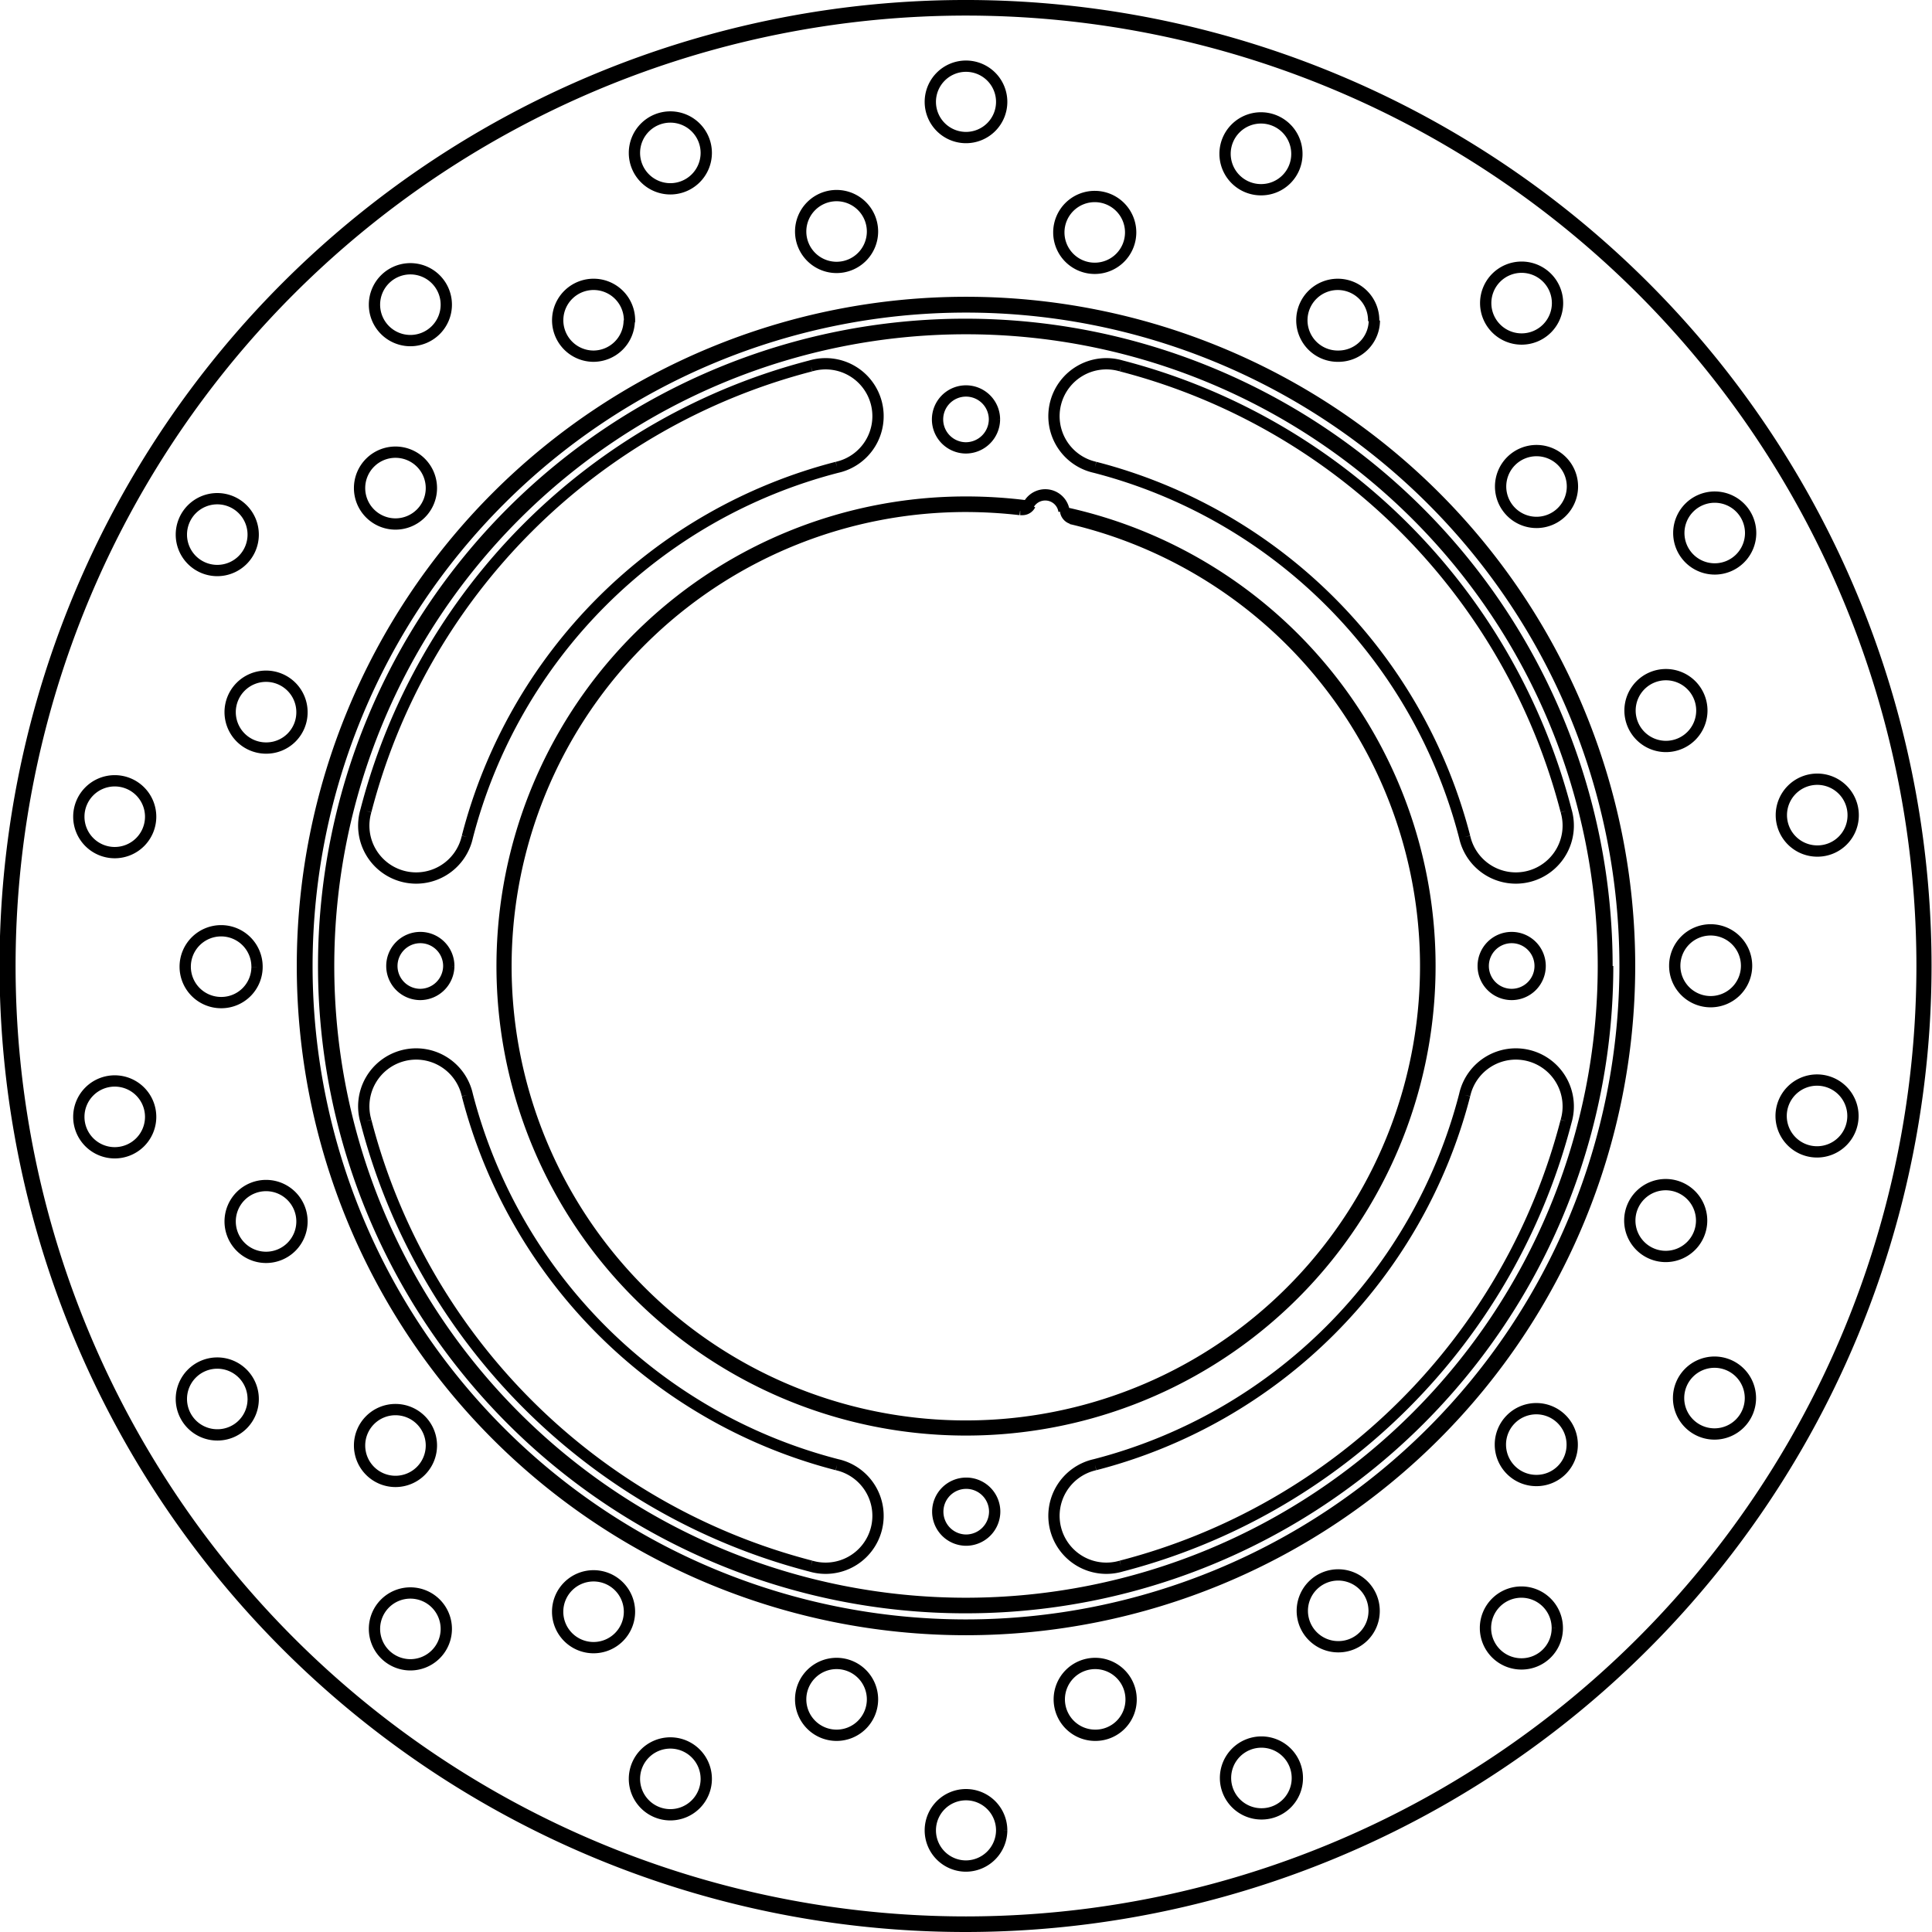 <svg xmlns="http://www.w3.org/2000/svg" width="8554" height="8554" viewBox="0 0 85.54 85.54"><defs><style>.a{fill:none;stroke:#000;stroke-linejoin:bevel;stroke-width:0.5px;}</style></defs><path class="a" d="M843.9,574.79H844a.38.38,0,0,0,.34-.21m1.57.28h0a.4.4,0,0,0,.29.33M884,595h0a42.52,42.52,0,1,0-42.52,42.52A42.54,42.54,0,0,0,884,595m-38.16-20.14h0a.84.84,0,0,0-1.57-.28m4.52-12.05h0a1.59,1.59,0,1,0-1.58,1.58,1.59,1.59,0,0,0,1.58-1.58m7.36-3.49h0a1.59,1.59,0,1,0-1.58,1.59,1.58,1.58,0,0,0,1.58-1.59m3.4,7.41h0A1.59,1.59,0,1,0,858,568a1.59,1.59,0,0,0,1.58-1.58m8.11-.76h0a1.59,1.59,0,1,0-1.58,1.58,1.59,1.59,0,0,0,1.58-1.58m.66,8.12h0a1.59,1.59,0,1,0-1.58,1.58,1.59,1.59,0,0,0,1.58-1.58m7.89,2.06h0a1.59,1.59,0,1,0-1.59,1.58,1.59,1.59,0,0,0,1.59-1.58m-2.16,7.85h0a1.59,1.59,0,1,0-1.59,1.59,1.59,1.59,0,0,0,1.59-1.59m6.7,4.63h0a1.59,1.59,0,1,0-1.58,1.59,1.58,1.58,0,0,0,1.58-1.59M876.06,595h0a1.59,1.59,0,1,0-1.59,1.58,1.59,1.59,0,0,0,1.59-1.58m4.71,6.65h0a1.59,1.59,0,1,0-1.58,1.58,1.59,1.59,0,0,0,1.58-1.58m-6.7,4.63h0a1.59,1.59,0,1,0-1.59,1.58,1.59,1.59,0,0,0,1.59-1.58m2.16,7.85h0a1.59,1.59,0,1,0-1.59,1.59,1.59,1.59,0,0,0,1.59-1.59m-7.89,2.06h0a1.59,1.59,0,1,0-1.58,1.59,1.58,1.58,0,0,0,1.58-1.59m-.66,8.12h0a1.59,1.59,0,1,0-1.58,1.59,1.58,1.58,0,0,0,1.58-1.59m-8.11-.76h0a1.59,1.59,0,1,0-1.58,1.59,1.58,1.58,0,0,0,1.58-1.59m-3.4,7.41h0a1.59,1.59,0,1,0-1.58,1.58,1.58,1.58,0,0,0,1.58-1.58m-7.36-3.49h0a1.59,1.59,0,1,0-1.58,1.59,1.58,1.58,0,0,0,1.58-1.59m-5.73,5.8h0a1.58,1.58,0,1,0-1.58,1.58,1.59,1.59,0,0,0,1.58-1.58m-5.72-5.8h0a1.59,1.59,0,1,0-1.59,1.59,1.59,1.59,0,0,0,1.59-1.59M830,631h0a1.59,1.59,0,1,0-1.59,1.58A1.59,1.59,0,0,0,830,631m-3.4-7.41h0a1.59,1.59,0,1,0-1.59,1.59,1.59,1.59,0,0,0,1.59-1.59m-8.11.76h0a1.59,1.59,0,1,0-1.59,1.59,1.59,1.59,0,0,0,1.59-1.59m-.66-8.12h0a1.59,1.59,0,1,0-1.59,1.59,1.59,1.59,0,0,0,1.59-1.59m-7.89-2.06h0a1.59,1.59,0,1,0-1.58,1.59,1.58,1.58,0,0,0,1.58-1.59m2.16-7.85h0a1.59,1.59,0,1,0-1.58,1.58,1.59,1.59,0,0,0,1.58-1.58m-6.7-4.63h0a1.59,1.59,0,1,0-1.59,1.58,1.59,1.59,0,0,0,1.59-1.58m4.71-6.65h0a1.59,1.59,0,1,0-1.58,1.58,1.58,1.58,0,0,0,1.58-1.58m-4.71-6.65h0a1.59,1.59,0,1,0-1.59,1.59,1.59,1.59,0,0,0,1.59-1.59m6.7-4.63h0a1.59,1.59,0,1,0-1.58,1.59,1.58,1.58,0,0,0,1.58-1.59m-2.16-7.85h0a1.59,1.59,0,1,0-1.58,1.58,1.59,1.59,0,0,0,1.58-1.58m7.89-2.06h0a1.59,1.59,0,1,0-1.59,1.58,1.59,1.59,0,0,0,1.59-1.58m.66-8.12h0a1.59,1.59,0,1,0-1.59,1.58,1.59,1.59,0,0,0,1.59-1.58m8.11.76h0A1.59,1.59,0,1,0,825,568a1.59,1.59,0,0,0,1.59-1.58M830,559h0a1.59,1.59,0,1,0-1.59,1.59A1.59,1.59,0,0,0,830,559m7.36,3.49h0a1.59,1.59,0,1,0-1.59,1.58,1.59,1.59,0,0,0,1.59-1.58m5.4,8.31h0a1.26,1.26,0,1,0-1.26,1.26,1.27,1.27,0,0,0,1.26-1.26M866.92,595h0a1.26,1.26,0,1,0-1.25,1.26,1.26,1.26,0,0,0,1.25-1.26m-24.15,24.16h0a1.26,1.26,0,1,0-1.26,1.26,1.27,1.27,0,0,0,1.26-1.26M818.6,595h0a1.26,1.26,0,1,0-1.26,1.26A1.27,1.27,0,0,0,818.6,595m29.77,26.57h0a27.45,27.45,0,0,0,19.7-19.7m0,0h0a2.32,2.32,0,1,0-4.49-1.16m-16.37,16.37h0a22.78,22.78,0,0,0,16.37-16.37m-16.37,16.37h0a2.32,2.32,0,1,0,1.16,4.49m19.7-33.44h0a27.45,27.45,0,0,0-19.7-19.7m0,0h0a2.32,2.32,0,1,0-1.16,4.49m16.37,16.37h0a22.78,22.78,0,0,0-16.37-16.37m16.37,16.37h0a2.32,2.32,0,1,0,4.49-1.16m-33.44-19.7h0a27.45,27.45,0,0,0-19.7,19.7m0,0h0a2.32,2.32,0,1,0,4.49,1.16m16.37-16.37h0a22.78,22.78,0,0,0-16.37,16.37m16.37-16.37h0a2.32,2.32,0,1,0-1.16-4.49m-19.7,33.44h0a27.45,27.45,0,0,0,19.7,19.7m0,0h0a2.32,2.32,0,1,0,1.16-4.49m-16.37-16.37h0a22.78,22.78,0,0,0,16.37,16.37m-16.37-16.37h0a2.32,2.32,0,1,0-4.49,1.16m28.15-45.14h0a1.58,1.58,0,1,0-1.58,1.59,1.58,1.58,0,0,0,1.58-1.59m.82,18.06h0a21.32,21.32,0,0,0-2.4-.14,20.36,20.36,0,1,0,4.65.54M883.83,595h0a42.33,42.33,0,1,0-42.33,42.33A42.35,42.35,0,0,0,883.83,595m-14.11,0h0a28.22,28.22,0,1,0-28.22,28.22A28.23,28.23,0,0,0,869.72,595m1.16,0h0a29.38,29.38,0,1,0-29.38,29.38A29.39,29.39,0,0,0,870.88,595m-1,0h0a28.41,28.41,0,1,0-28.41,28.41A28.42,28.42,0,0,0,869.91,595m.77,0h0a29.18,29.18,0,1,0-29.18,29.18A29.19,29.19,0,0,0,870.68,595m-26.42-20.36h0a21.32,21.32,0,0,0-2.76-.18,20.54,20.54,0,1,0,4.37.47" transform="translate(-798.73 -552.23)"/></svg>